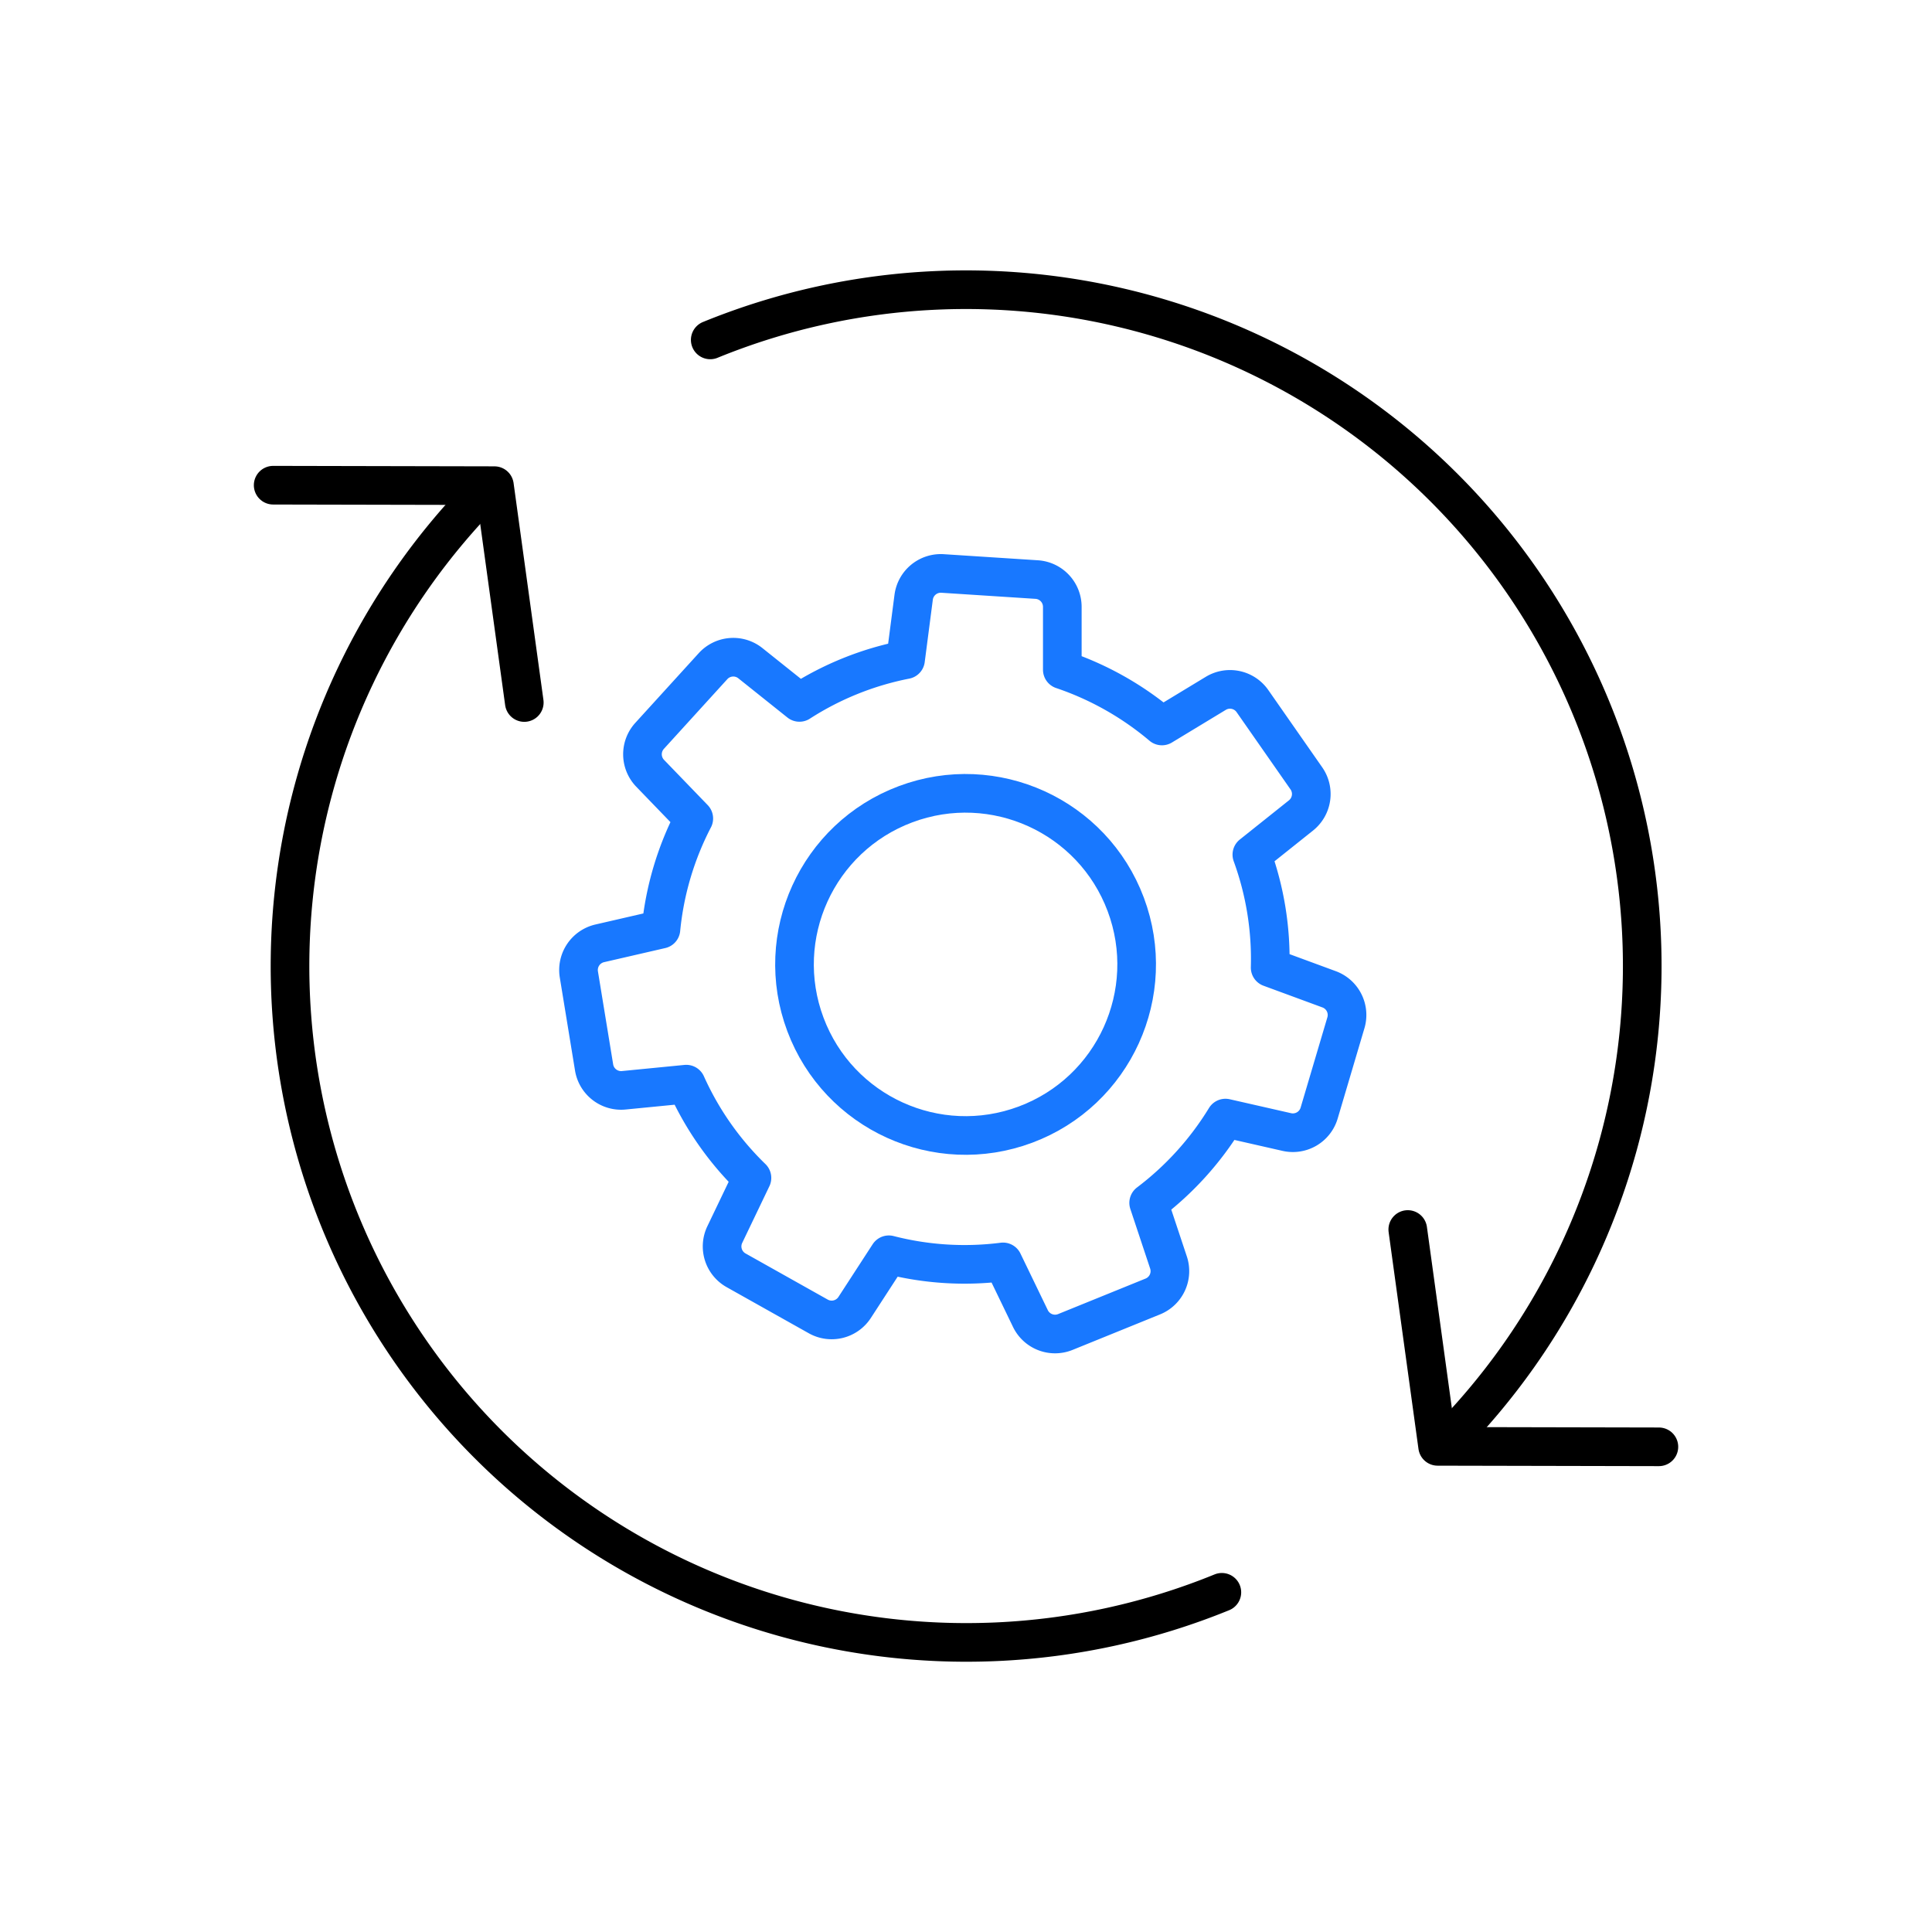 <svg id="카드형-img" xmlns="http://www.w3.org/2000/svg" xmlns:xlink="http://www.w3.org/1999/xlink" width="100" height="100" viewBox="0 0 100 100">
  <defs>
    <clipPath id="clip-path">
      <rect id="이미지_686" data-name="이미지 686" width="100" height="100" transform="translate(3074 -5633)" fill="#ffe8e8"/>
    </clipPath>
  </defs>
  <g id="특장점_카드형-img" data-name="특장점 / 카드형-img" transform="translate(-3074 5633)" opacity="0" clip-path="url(#clip-path)">
    <rect id="이미지_672" data-name="이미지 672" width="136" height="114" transform="translate(3056 -5640.492)" fill="#ffe8e8"/>
  </g>
  <g id="그룹_230779" data-name="그룹 230779" transform="translate(14.138 15)">
    <g id="그룹_230729" data-name="그룹 230729" transform="translate(0 0)">
      <g id="그룹_230726" data-name="그룹 230726">
        <g id="그룹_230725" data-name="그룹 230725">
          <g id="그룹_230722" data-name="그룹 230722" transform="translate(58.728 48.639)">
            <g id="그룹_230721" data-name="그룹 230721">
              <path id="패스_213650" data-name="패스 213650" d="M2379.963,1406.305l1.545,11.224,11.453.024" transform="translate(-2379.963 -1406.305)" fill="none" stroke="#000" stroke-linecap="round" stroke-linejoin="round" stroke-miterlimit="10" stroke-width="2"/>
            </g>
          </g>
          <g id="그룹_230724" data-name="그룹 230724" transform="translate(0 10.114)">
            <g id="그룹_230723" data-name="그룹 230723">
              <path id="패스_213651" data-name="패스 213651" d="M2192.7,1286.182l-1.545-11.224-11.453-.024" transform="translate(-2179.701 -1274.934)" fill="none" stroke="#000" stroke-linecap="round" stroke-linejoin="round" stroke-miterlimit="10" stroke-width="2"/>
            </g>
          </g>
          <path id="패스_213652" data-name="패스 213652" d="M2256.849,1243.039a35.006,35.006,0,0,1,37.988,57.16" transform="translate(-2234.225 -1240.446)" fill="none" stroke="#000" stroke-linecap="round" stroke-miterlimit="10" stroke-width="2"/>
          <path id="패스_213653" data-name="패스 213653" d="M2192.9,1275.422a35.009,35.009,0,0,0,37.988,57.161" transform="translate(-2181.783 -1265.165)" fill="none" stroke="#000" stroke-linecap="round" stroke-miterlimit="10" stroke-width="2"/>
        </g>
      </g>
      <g id="그룹_230728" data-name="그룹 230728" transform="translate(15.807 14.679)">
        <g id="그룹_230727" data-name="그룹 230727">
          <path id="패스_213654" data-name="패스 213654" d="M2256.992,1329.069l-1.417-2.932a15.725,15.725,0,0,1-5.91-.369l-1.771,2.727a1.418,1.418,0,0,1-1.883.464l-4.254-2.388a1.417,1.417,0,0,1-.584-1.849l1.406-2.933a15.736,15.736,0,0,1-3.4-4.852l-3.235.317a1.417,1.417,0,0,1-1.536-1.182l-.788-4.814a1.418,1.418,0,0,1,1.08-1.61l3.168-.73a15.727,15.727,0,0,1,1.7-5.732l-2.258-2.339a1.417,1.417,0,0,1-.029-1.938l3.284-3.608a1.417,1.417,0,0,1,1.932-.153l2.54,2.029a15.73,15.73,0,0,1,5.492-2.212l.42-3.23a1.417,1.417,0,0,1,1.5-1.231l4.868.315a1.417,1.417,0,0,1,1.326,1.415v3.252a15.863,15.863,0,0,1,5.157,2.911l2.785-1.687a1.417,1.417,0,0,1,1.9.4l2.791,4a1.418,1.418,0,0,1-.279,1.918l-2.543,2.029a15.755,15.755,0,0,1,.947,5.846l3.052,1.124a1.417,1.417,0,0,1,.869,1.732l-1.386,4.677a1.417,1.417,0,0,1-1.673.979l-3.175-.722a15.854,15.854,0,0,1-3.975,4.388l1.026,3.086a1.416,1.416,0,0,1-.812,1.76l-4.52,1.835A1.417,1.417,0,0,1,2256.992,1329.069Z" transform="translate(-2233.603 -1290.5)" fill="none" stroke="#1878ff" stroke-linecap="round" stroke-linejoin="round" stroke-miterlimit="10" stroke-width="2"/>
        </g>
        <ellipse id="타원_4534" data-name="타원 4534" cx="8.853" cy="8.853" rx="8.853" ry="8.853" transform="translate(8.638 15.052) rotate(-20.528)" fill="none" stroke="#1878ff" stroke-linecap="round" stroke-linejoin="round" stroke-miterlimit="10" stroke-width="2"/>
      </g>
    </g>
  </g>
</svg>
